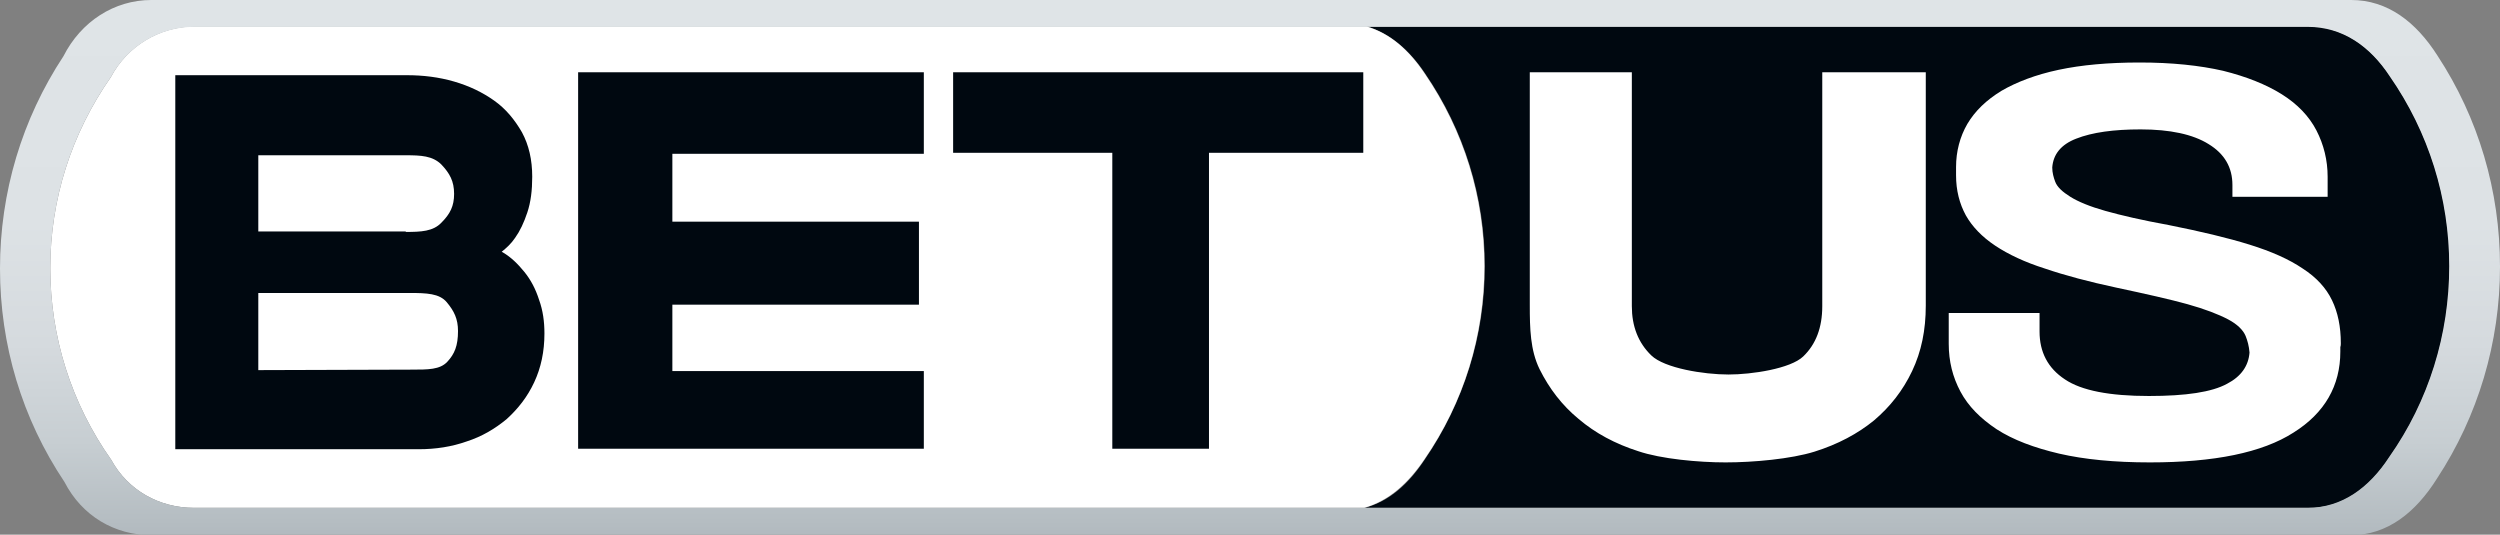 <?xml version="1.0" encoding="UTF-8"?> <svg xmlns="http://www.w3.org/2000/svg" xmlns:xlink="http://www.w3.org/1999/xlink" version="1.1" id="Design" x="0px" y="0px" viewBox="0 0 512 109.5" xml:space="preserve"><rect x="0" y="0" width="512" height="109.5" fill="#808080" stroke="none"/> <path id="_x3C_black-box_x3E__1_" fill="#000810" d="M489.4,93.6c8.1-11.5,12.3-25.1,12.3-39.1c0-13.9-4.2-27.4-12.2-38.9 c-4.2-6.2-9.7-10.2-16.9-10.2H279.9c4.8,1.4,8.8,4.9,12,9.7c8,11.7,12.2,25.3,12.2,39.4c0,14.2-4.3,27.9-12.3,39.6 c-3.3,5-7.3,8.6-12.3,9.9h193.2C479.7,104.1,485.2,100,489.4,93.6z"></path> <path id="_x3C_white-box_x3E__1_" fill="#FFFFFF" d="M22.7,15.8c-8.1,11.6-12.4,25.1-12.4,39.1c0,14.1,4.3,27.7,12.5,39.3 c3.4,6.2,9.8,9.8,16.9,9.8h239.7c5-1.4,9-5,12.3-9.9c8.1-11.7,12.3-25.4,12.3-39.6c0-14.1-4.2-27.7-12.2-39.4 c-3.2-4.8-7.1-8.3-12-9.7h-240C32.6,5.5,26.1,9.4,22.7,15.8z"></path> <path id="_x3C_bet_x3E__1_" fill="#000810" d="M35.9,15.4h47.4c3.4,0,6.6,0.4,9.7,1.3s5.8,2.2,8.2,3.9c2.4,1.7,4.2,3.9,5.7,6.5 c1.4,2.6,2.1,5.6,2.1,9.1c0,2.8-0.3,5.2-1,7.3s-1.5,3.8-2.5,5.2c-0.8,1.2-1.8,2.1-2.8,2.9c-0.2,0.2-1.4-0.9,0.3,0.1 c1.7,1,3.1,2.4,4.4,4s2.3,3.5,3,5.7c0.8,2.2,1.1,4.5,1.1,6.9c0,3.7-0.7,7-2.1,10s-3.3,5.4-5.6,7.5c-2.4,2-5.1,3.6-8.2,4.6 c-3.1,1.1-6.4,1.6-9.8,1.6H35.9V15.4z M83.1,47.5c3.1,0,5.6-0.1,7.3-1.9c1.8-1.8,2.6-3.4,2.6-5.9c0-2.6-0.9-4.2-2.6-6 c-1.8-1.8-4.2-1.9-7.3-1.9H52.9v15.6h30.2V47.5z M84.3,75.7c3.4,0,5.8,0,7.3-1.6s2.2-3.3,2.2-6.3c0-2.5-0.8-4.1-2.3-5.9 C90,60.1,87.4,60,83.8,60H52.9v15.8L84.3,75.7L84.3,75.7z M118.4,14.8h70.8v16.7h-51.5v13.9h50.5v17h-50.5V76h51.5v15.9h-70.8 C118.4,91.9,118.4,14.8,118.4,14.8z M227.8,31.3h-32.6V14.8h84v16.5h-31.6v60.6h-19.8V31.3z"></path> <path id="_x3C_us_x3E__1_" fill="#FFFFFF" d="M335.5,92.4c-4.7-1.5-8.8-3.7-12.2-6.6c-3.4-2.8-6-6.2-8-10.2c-1.9-3.9-2-8.3-2-13.1 V14.8h20.9v47.9c0,4.1,1.3,7.5,4,10.1c2.7,2.6,10.7,3.9,15.8,3.9c4.8,0,12.7-1.2,15.3-3.7c2.6-2.5,3.9-5.9,3.9-10.3V14.8h21.2v47.8 c0,5-0.9,9.4-2.8,13.4s-4.5,7.3-7.8,10.1c-3.3,2.7-7.4,4.9-12.2,6.4c-4.8,1.5-12.5,2.2-18.2,2.2C347.9,94.7,340.2,94,335.5,92.4z M479.4,70.3c0-3.4-0.6-6.3-1.8-8.8c-1.2-2.5-3.2-4.7-6-6.5c-2.8-1.9-6.4-3.5-10.9-4.9s-10-2.7-16.5-4c-5.5-1-9.8-2-13-2.9 s-5.6-1.9-7.2-2.9s-2.7-2-3.1-3.1c-0.3-0.8-0.6-1.8-0.6-2.9c0.2-2.7,1.8-4.7,4.9-5.9c3.3-1.3,7.7-1.9,13.2-1.9c6,0,10.7,1,13.9,3 c3.3,2,4.9,4.8,4.9,8.4v0.7v1.7h19.5v-1.7v-0.7v-1.7c0-3.4-0.8-6.6-2.3-9.5s-3.9-5.4-7.1-7.4s-7.2-3.6-12-4.8 c-4.8-1.1-10.5-1.7-17.1-1.7c-6.4,0-11.9,0.5-16.6,1.5s-8.6,2.5-11.7,4.3c-3.1,1.9-5.4,4.1-7,6.8c-1.5,2.6-2.3,5.6-2.3,8.8 c0,0.3,0,0.6,0,0.9c0,0.3,0,0.5,0,0.8c0,3.1,0.7,5.8,2,8.2c1.3,2.3,3.3,4.4,6,6.2s6.1,3.4,10.2,4.7c4.1,1.4,9,2.7,14.6,3.9 c6.1,1.3,11,2.4,14.6,3.4s6.4,2.1,8.3,3.1s3.1,2.2,3.6,3.4c0.4,1,0.7,2.1,0.8,3.4c-0.2,2.7-1.7,4.9-4.6,6.4c-3.1,1.7-8.4,2.5-16,2.5 c-8,0-13.8-1.1-17.2-3.4c-3.5-2.3-5.2-5.6-5.2-9.8v-2.1v-1.7h-18.6v1.7v2.9v1.7c0,3.6,0.8,6.8,2.4,9.8s4.1,5.5,7.4,7.7 c3.4,2.2,7.7,3.8,12.8,5c5.2,1.2,11.4,1.8,18.6,1.8c13.2,0,23-2,29.4-6.1c6.4-4,9.6-9.6,9.6-16.6c0-0.3,0-0.6,0-0.9 C479.4,70.8,479.4,70.6,479.4,70.3z"></path> <linearGradient id="_x3C_border_x3E__2_" gradientUnits="userSpaceOnUse" x1="256" y1="112" x2="256" y2="2.4" gradientTransform="matrix(1 0 0 -1 0 112)"> <stop offset="0" style="stop-color:#DFE4E7"></stop> <stop offset="0.416" style="stop-color:#DDE2E5"></stop> <stop offset="0.643" style="stop-color:#D5DADE"></stop> <stop offset="0.825" style="stop-color:#C7CED2"></stop> <stop offset="0.982" style="stop-color:#B4BCC1"></stop> <stop offset="1" style="stop-color:#B1B9BF"></stop> </linearGradient> <path id="_x3C_border_x3E__1_" fill="url(#_x3C_border_x3E__2_)" d="M481.5,0c7.5,0,13.3,4.5,17.7,11.4 c8.4,12.8,12.8,27.7,12.8,43.2c0,15.6-4.5,30.6-12.9,43.4c-4.4,7-10.2,11.6-17.6,11.6H31c-7.5,0-14.2-3.9-17.8-10.9 C4.5,85.7,0,70.6,0,55s4.5-30.6,13-43.5C16.6,4.4,23.4,0,31,0H481.5z M472.6,5.5H39.8c-7.2,0-13.7,4-17.1,10.3 c-8.1,11.6-12.4,25.1-12.4,39.1c0,14.1,4.3,27.7,12.5,39.3c3.4,6.2,9.8,9.8,16.9,9.8h432.9c7,0,12.6-4.1,16.7-10.4 c8.1-11.5,12.3-25.1,12.3-39.1c0-13.9-4.2-27.4-12.2-38.9C485.4,9.5,479.8,5.5,472.6,5.5"></path> </svg> 